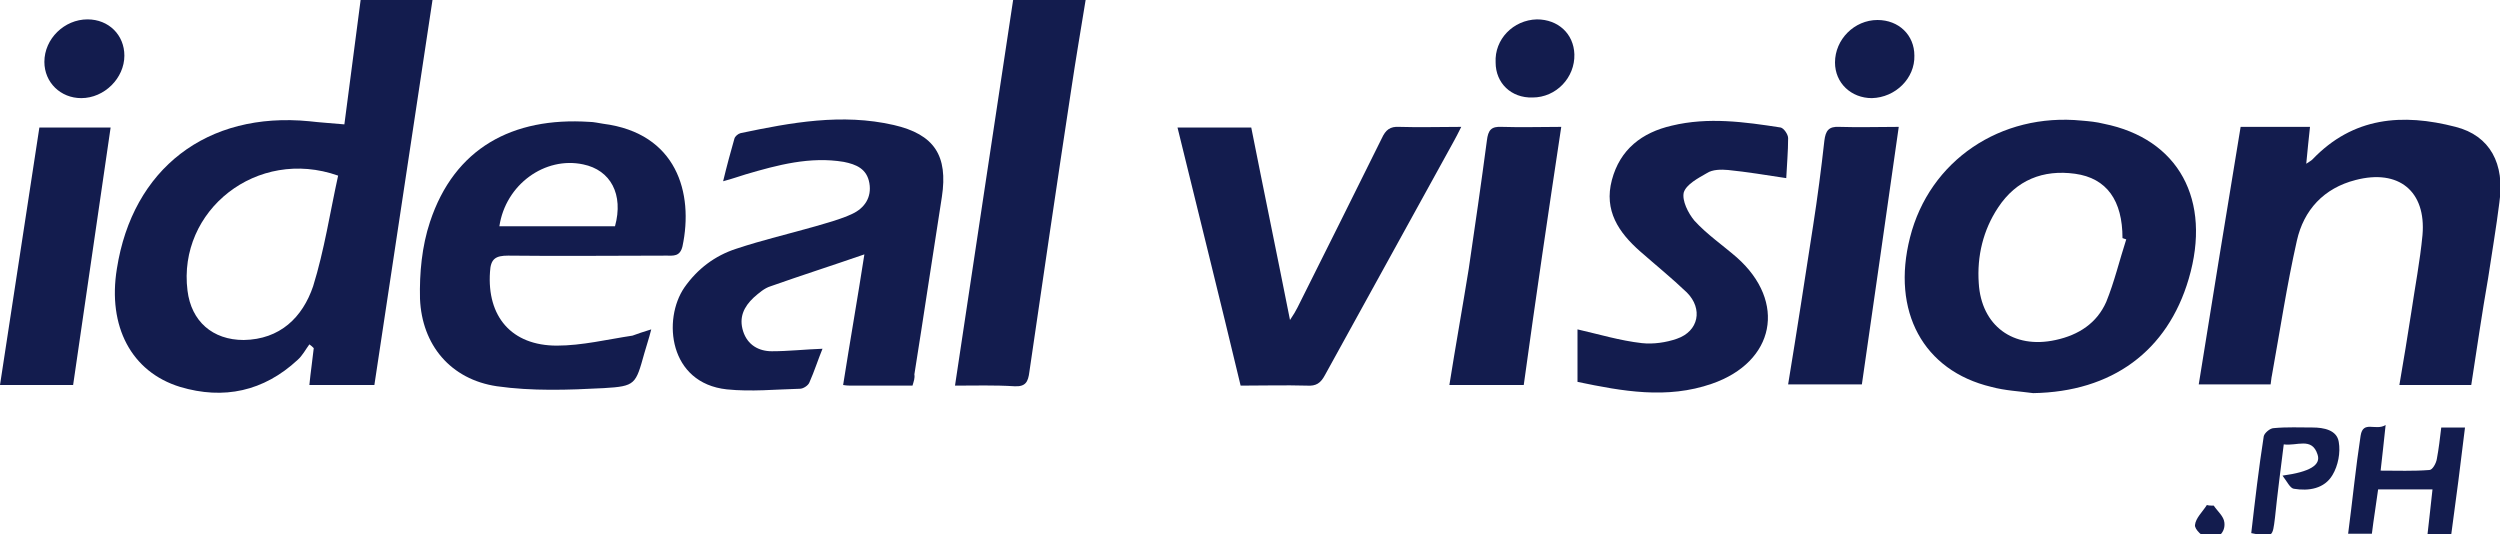 <?xml version="1.0" encoding="utf-8"?>
<!-- Generator: Adobe Illustrator 24.1.2, SVG Export Plug-In . SVG Version: 6.00 Build 0)  -->
<svg version="1.1" id="Layer_1" xmlns="http://www.w3.org/2000/svg" xmlns:xlink="http://www.w3.org/1999/xlink" x="0px" y="0px"
	 viewBox="0 0 400 85.5" style="enable-background:new 0 0 400 85.5;" xml:space="preserve">
<style type="text/css">
	.st0{fill:#131C4E;}
</style>
<g>
	<path class="st0" d="M55.1,19.9C56,13.2,56.8,6.7,57.7,0c3.9,0,7.6,0,11.5,0c-3.1,20.5-6.2,41-9.3,61.6c-3.4,0-6.8,0-10.4,0
		c0.2-2.1,0.5-4,0.7-5.9c-0.2-0.2-0.4-0.4-0.7-0.6c-0.6,0.8-1.1,1.8-1.9,2.5c-5.4,5-11.8,6.4-18.8,4.3C21,59.5,17.2,52.2,18.7,43
		c2.5-16,14.4-25.2,30.8-23.6C51.2,19.6,52.9,19.7,55.1,19.9z M54.1,28.1c-13-4.6-25.7,5.6-24.1,18.4c0.6,4.9,4,7.9,9,7.9
		c5.8-0.1,9.4-3.6,11.1-8.6C51.9,40,52.8,34,54.1,28.1z"/>
	<path class="st0" d="M395.4,61.6c-3.9,0-7.5,0-11.5,0c0.7-4,1.3-7.8,1.9-11.6c0.6-4.1,1.4-8.2,1.8-12.4c0.6-7-3.8-10.6-10.7-8.8
		c-5.1,1.3-8.3,4.8-9.4,9.7c-1.6,7.1-2.7,14.4-4,21.6c-0.1,0.4-0.1,0.8-0.2,1.4c-3.9,0-7.7,0-11.5,0c2.2-13.7,4.4-27.3,6.7-41.2
		c3.5,0,7.2,0,11.1,0c-0.2,1.9-0.4,3.7-0.6,5.9c0.6-0.4,0.8-0.5,1-0.7c6.5-6.8,14.4-7.4,22.9-5.2c5.5,1.4,7.9,5.9,7,12.1
		c-0.5,4-1.2,8.1-1.8,12.1C397.1,50.2,396.3,55.8,395.4,61.6z"/>
	<path class="st0" d="M325.3,62.9c-2.2-0.3-4.5-0.4-6.7-1c-10.9-2.6-16-12.1-13-23.9c3.1-12.3,14.5-20,27.5-18.7
		c1.2,0.1,2.3,0.2,3.5,0.5c12,2.4,17.3,12.2,13.6,24.8C346.8,56.2,337.9,62.7,325.3,62.9z M340.2,38.3c-0.2-0.1-0.4-0.1-0.6-0.2
		c0-6-2.5-9.6-7.6-10.3c-5.1-0.7-9.4,1-12.3,5.4c-2.4,3.6-3.4,7.8-3.1,12.1c0.4,6.8,5.5,10.6,12.3,9.1c3.7-0.8,6.6-2.7,8.1-6.1
		C338.3,45.1,339.1,41.7,340.2,38.3z"/>
	<path class="st0" d="M146,61.7c-3.4,0-6.5,0-9.7,0c-0.4,0-0.8,0-1.4-0.1c1.1-7,2.3-13.8,3.4-20.9c-5.2,1.8-10.2,3.4-15,5.1
		c-1,0.3-1.9,1.1-2.7,1.8c-1.6,1.5-2.4,3.2-1.7,5.4c0.7,2.2,2.5,3.2,4.6,3.2c2.6,0,5.3-0.3,8.1-0.4c-0.7,1.7-1.3,3.6-2.1,5.4
		c-0.2,0.5-1,1-1.5,1c-3.9,0.1-7.8,0.5-11.7,0.1c-9.3-1-10.3-11.2-6.8-16.3c2.1-3,4.9-5.1,8.3-6.2c4.2-1.4,8.5-2.4,12.7-3.6
		c2-0.6,4-1.1,5.9-2c1.9-0.9,3.1-2.6,2.7-4.9c-0.4-2.3-2.1-3-4.1-3.4c-5.4-0.9-10.6,0.5-15.7,2c-1,0.3-2.1,0.7-3.6,1.1
		c0.6-2.5,1.2-4.7,1.8-6.8c0.1-0.4,0.6-0.8,1-0.9c8.1-1.7,16.2-3.2,24.5-1.3c6.5,1.5,8.7,4.9,7.7,11.5c-1.5,9.5-2.9,19-4.4,28.4
		C146.4,60.5,146.2,61,146,61.7z"/>
	<path class="st0" d="M104.2,52.7c-0.4,1.6-0.8,2.7-1.1,3.8c-1.4,5-1.4,5.3-6.5,5.6c-5.7,0.3-11.5,0.5-17.1-0.3
		c-7.4-1.1-12-6.6-12.3-14c-0.1-4.1,0.3-8.4,1.6-12.3c3.9-11.8,13.2-16.8,25.5-16c0.7,0,1.5,0.2,2.2,0.3
		c11.8,1.5,14.5,11.1,12.7,19.6c-0.4,1.7-1.5,1.5-2.6,1.5c-8.4,0-16.9,0.1-25.3,0c-2,0-2.8,0.5-2.9,2.6c-0.5,7.1,3.4,11.8,10.7,11.8
		c4,0,8.1-1,12.1-1.6C102,53.4,102.9,53.1,104.2,52.7z M79.9,36.2c3.3,0,6.4,0,9.4,0c3.1,0,6.1,0,9.1,0c1.4-5.1-0.7-9-5.1-9.9
		C87.2,25,80.9,29.5,79.9,36.2z"/>
	<path class="st0" d="M188.4,20.4c4.1,0,7.8,0,11.8,0c2,10.1,4.1,20.2,6.2,30.8c0.6-0.9,0.9-1.4,1.2-2c4.5-9,9-18,13.5-27.1
		c0.6-1.3,1.3-1.9,2.8-1.8c3.2,0.1,6.3,0,9.9,0c-0.5,1-0.9,1.8-1.3,2.5C225.7,35.2,218.8,47.6,212,60c-0.7,1.3-1.4,1.8-2.9,1.7
		c-3.5-0.1-7,0-10.6,0C195.2,47.9,191.8,34.3,188.4,20.4z"/>
	<path class="st0" d="M285.8,28.5c-3.3-0.5-6.3-1-9.3-1.3c-1.1-0.1-2.5-0.1-3.4,0.5c-1.4,0.8-3.3,1.8-3.7,3.1
		c-0.3,1.3,0.7,3.3,1.7,4.5c2,2.2,4.5,3.9,6.8,5.9c8,7.1,6.1,16.7-4,20.2c-7.2,2.5-14.3,1.2-21.5-0.3c0-3,0-5.8,0-8.4
		c3.5,0.8,6.8,1.8,10.3,2.2c1.8,0.2,3.9-0.1,5.6-0.7c3.5-1.2,4.2-4.8,1.6-7.4c-2.4-2.3-5-4.4-7.5-6.6c-3.4-3-5.8-6.5-4.5-11.4
		c1.3-4.9,4.8-7.6,9.6-8.7c5.8-1.4,11.6-0.6,17.4,0.3c0.5,0.1,1.2,1.1,1.2,1.7C286.1,24.2,285.9,26.4,285.8,28.5z"/>
	<path class="st0" d="M152.8,61.7C155.9,41,159,20.6,162.1,0c3.7,0,7.5,0,11.6,0c-0.8,4.9-1.6,9.6-2.3,14.3
		c-2.3,15.1-4.5,30.1-6.7,45.2c-0.2,1.6-0.6,2.4-2.4,2.3C159.1,61.6,156,61.7,152.8,61.7z"/>
	<path class="st0" d="M243.8,61.6c-3.9,0-7.9,0-11.9,0c1-6.3,2.1-12.4,3.1-18.6c1-6.8,2-13.7,2.9-20.5c0.2-1.7,0.7-2.3,2.4-2.2
		c3.1,0.1,6.3,0,9.5,0C247.7,34.2,245.7,47.8,243.8,61.6z"/>
	<path class="st0" d="M11.7,61.6c-3.9,0-7.8,0-11.7,0c2.1-13.7,4.2-27.4,6.3-41.2c3.7,0,7.5,0,11.4,0C15.7,34.1,13.7,47.8,11.7,61.6
		z"/>
	<path class="st0" d="M303.8,20.3c-2,13.9-3.9,27.5-5.9,41.2c-3.9,0-7.9,0-11.8,0c1.4-8.5,2.7-17,4-25.4c0.7-4.5,1.3-9.1,1.8-13.6
		c0.2-1.6,0.7-2.3,2.4-2.2C297.4,20.4,300.5,20.3,303.8,20.3z"/>
	<path class="st0" d="M392.2,85.5c-1.3,0-2.4,0-3.8,0c0.3-2.4,0.5-4.7,0.8-7.2c-2.9,0-5.7,0-8.7,0c-0.3,2.3-0.7,4.6-1,7.1
		c-1.3,0-2.5,0-3.8,0c0.7-5.3,1.2-10.5,2-15.7c0.4-2.5,2.4-0.7,4-1.7c-0.3,2.7-0.5,4.8-0.8,7.3c2.7,0,5.2,0.1,7.8-0.1
		c0.5,0,1.1-1.1,1.2-1.8c0.3-1.6,0.5-3.3,0.7-5c1.3,0,2.5,0,3.8,0C393.7,74.2,393,79.7,392.2,85.5z"/>
	<path class="st0" d="M13,15.7c-3.3,0-5.9-2.5-5.9-5.8c0-3.7,3.2-6.8,6.9-6.8c3.4,0,5.9,2.5,5.9,5.8C19.9,12.5,16.7,15.7,13,15.7z"
		/>
	<path class="st0" d="M245.9,3.1c3.4,0,5.9,2.3,6,5.6c0.1,3.7-2.9,6.9-6.7,6.9c-3.4,0.1-5.9-2.3-5.9-5.6
		C239.1,6.3,242.1,3.2,245.9,3.1z"/>
	<path class="st0" d="M299.5,15.7c-3.3,0-5.9-2.4-5.9-5.7c0-3.7,3.1-6.8,6.8-6.8c3.4,0,5.9,2.4,5.9,5.7
		C306.4,12.5,303.3,15.6,299.5,15.7z"/>
	<path class="st0" d="M360.2,85.3c0.6-5.2,1.2-10.4,2-15.5c0.1-0.5,1-1.3,1.6-1.3c2.1-0.2,4.2-0.1,6.2-0.1c1.8,0,3.9,0.4,4.2,2.3
		c0.3,1.7-0.1,3.8-1,5.3c-1.3,2.2-3.8,2.6-6.2,2.2c-0.6-0.1-1.1-1.2-1.8-2.1c4.4-0.6,6.2-1.7,5.6-3.4c-0.9-2.8-3.3-1.3-5.4-1.6
		c-0.5,4-1,7.8-1.4,11.7C363.6,86,363.7,86,360.2,85.3z"/>
	<path class="st0" d="M354.2,80.9c0.6,0.9,1.6,1.7,1.7,2.7c0.2,1.6-1.1,2.8-2.6,2.5c-0.8-0.1-2.2-1.4-2.1-2.1
		c0.1-1.1,1.2-2.1,1.9-3.2C353.4,80.9,353.8,80.9,354.2,80.9z"/>
</g>
</svg>
